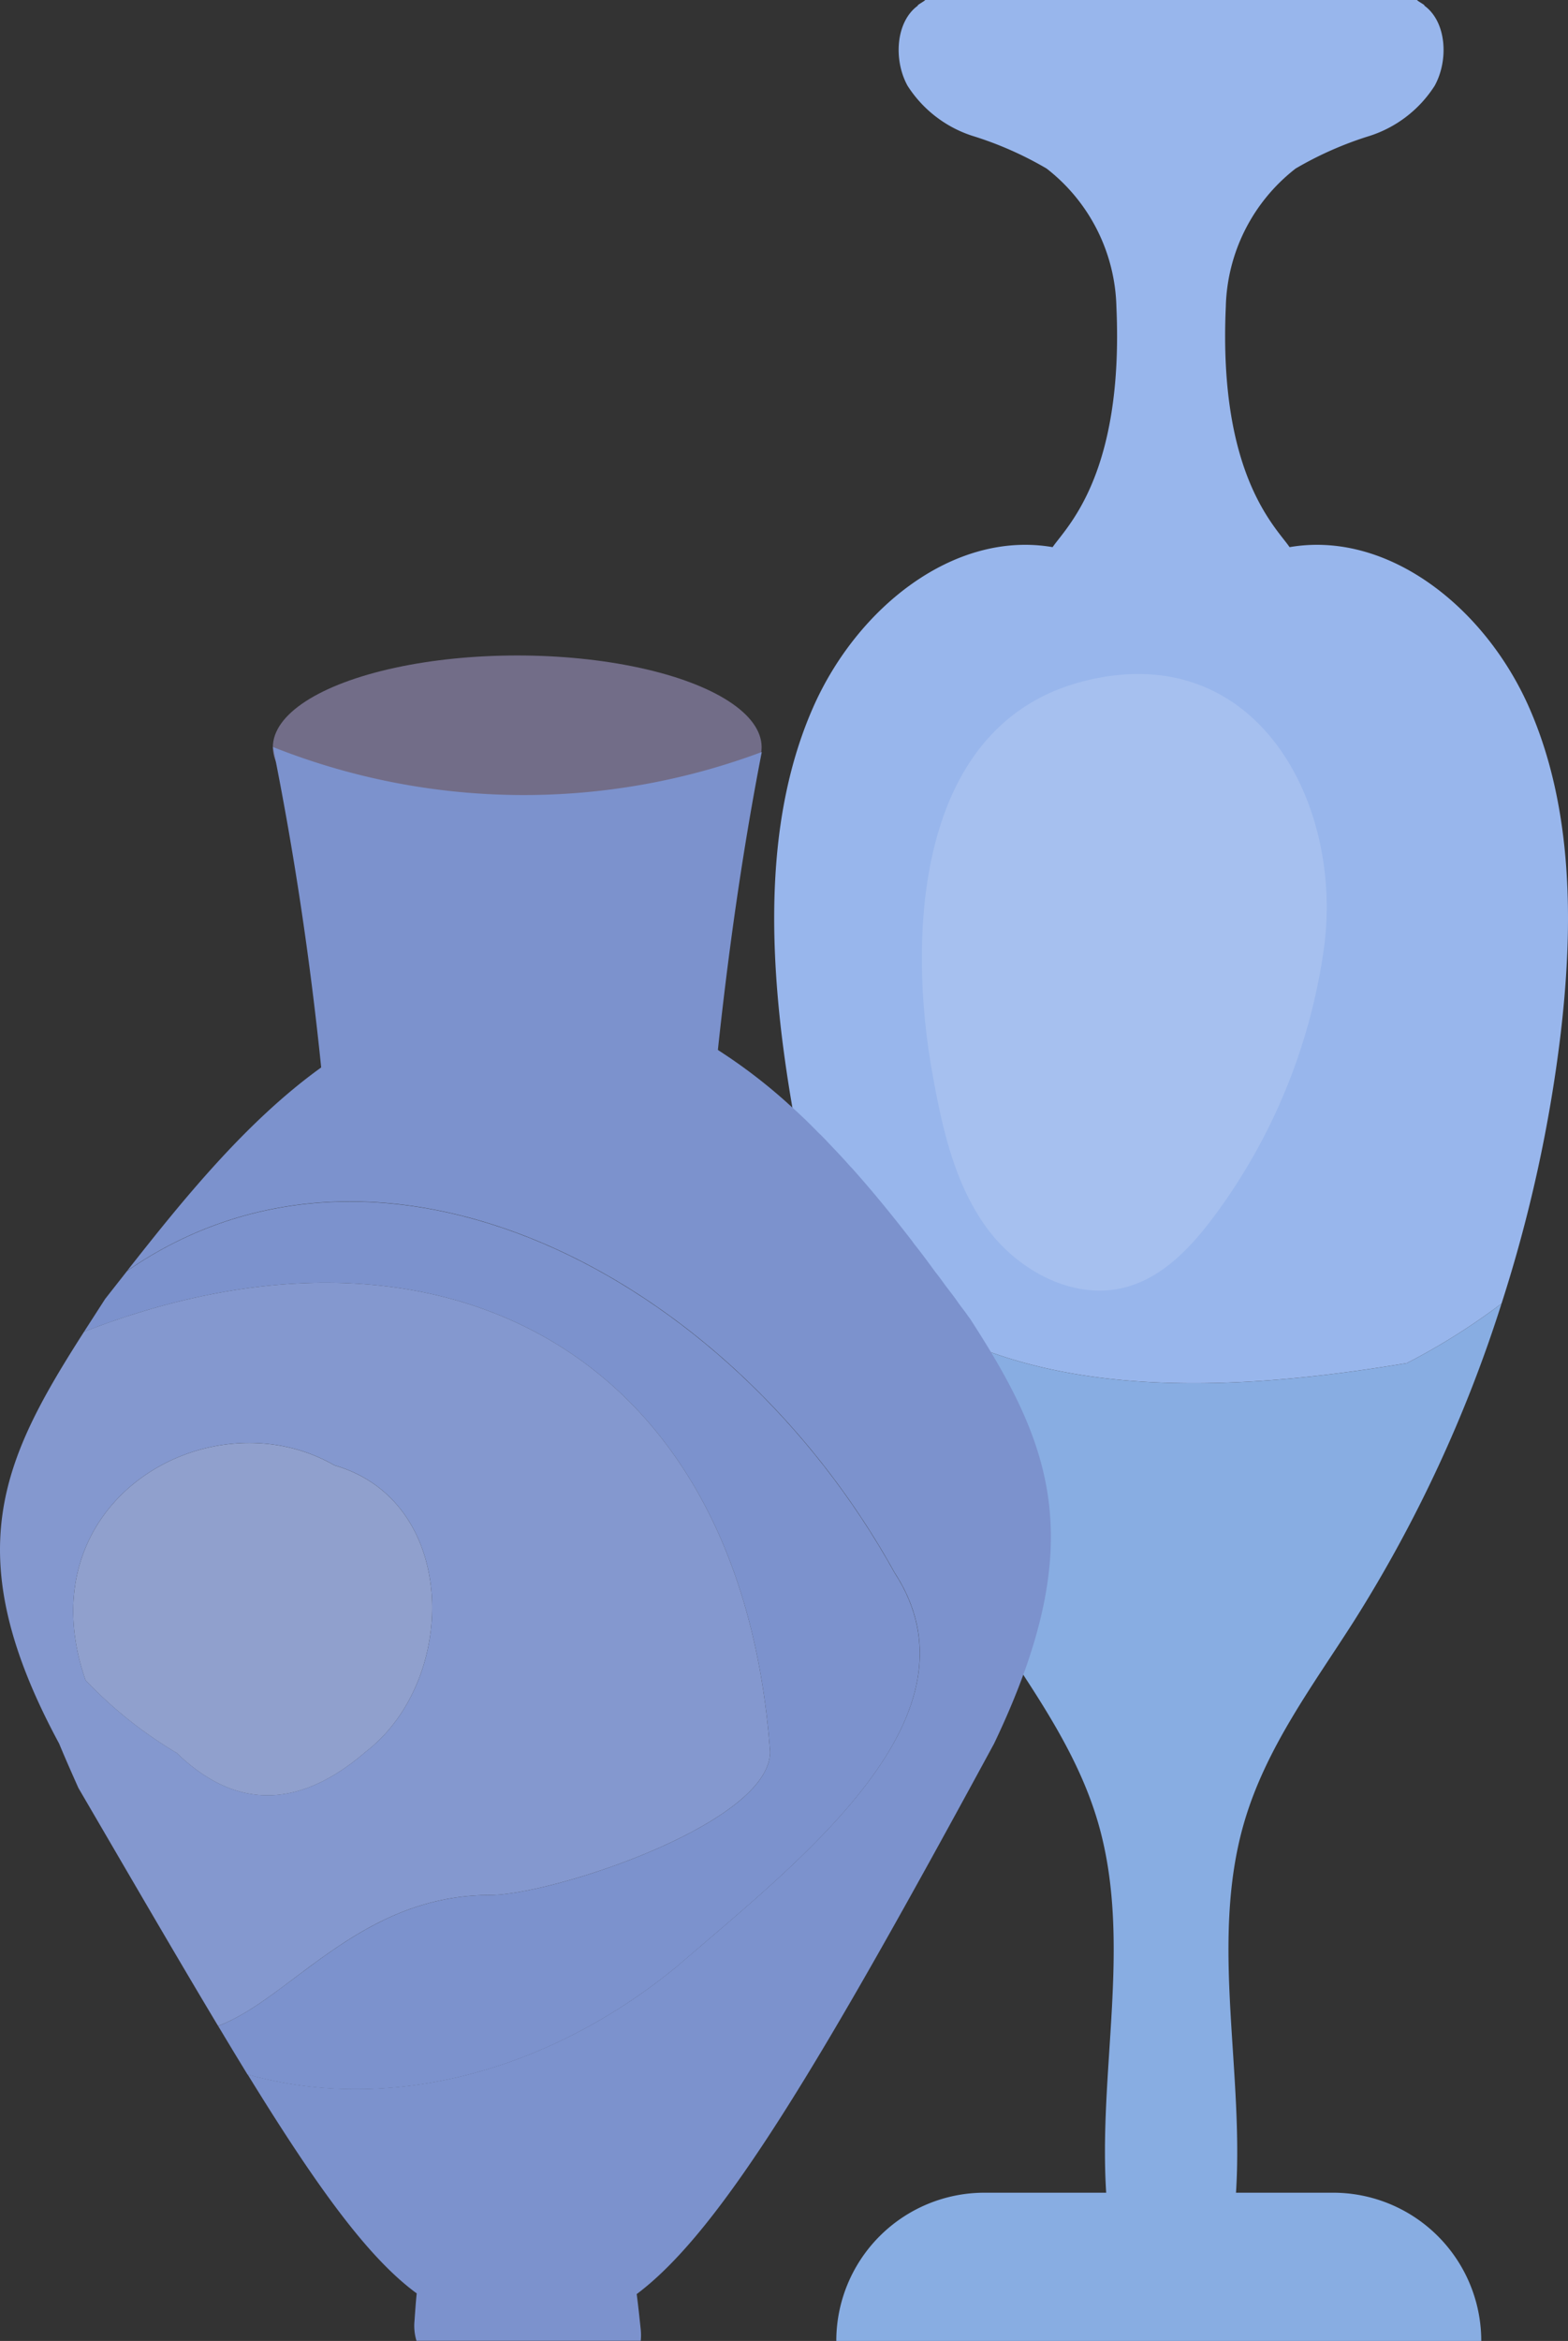 <svg xmlns="http://www.w3.org/2000/svg" width="108.79" height="162.313" viewBox="0 0 108.79 162.313"><rect x="0" y="0" width="108.79" height="162.313" fill="#333333" stroke="none"/><g transform="translate(-494 -8921.137)"><g transform="translate(547.714 8921.137)"><g transform="translate(0 0)"><path d="M2834.287,1026.791a95.8,95.8,0,0,0,11.725,27.173c2.87,4.507,6.17,8.845,7.678,14.121,2.379,8.322-.111,17.373.57,26.08l3.211-.048h2.51l3.211.048c.681-8.707-1.81-17.758.569-26.08,1.509-5.276,4.809-9.614,7.679-14.121a94.925,94.925,0,0,0,10.213-21.976,45.263,45.263,0,0,1-6.575,4.132C2860.332,1038.578,2843.666,1039.036,2834.287,1026.791Z" transform="translate(-2831.188 -941.605)" fill="#88ade2"/><path d="M2881.076,922.2c-3.058-6.944-9.8-12.288-16.619-11.116-.945-1.384-4.946-5.008-4.425-16.657a12.515,12.515,0,0,1,4.844-9.594,24.5,24.5,0,0,1,5.158-2.27,8.409,8.409,0,0,0,4.488-3.468c.979-1.764.836-4.44-.722-5.562.142,0-.617-.389-.475-.389h-34.176c.142,0-.617.389-.475.389-1.559,1.121-1.7,3.8-.722,5.562a8.411,8.411,0,0,0,4.488,3.468,24.476,24.476,0,0,1,5.158,2.27,12.514,12.514,0,0,1,4.844,9.594c.52,11.649-3.481,15.273-4.426,16.657-6.821-1.172-13.56,4.172-16.619,11.116s-3.09,15.085-2.173,22.762a99.562,99.562,0,0,0,2.573,13.368c9.379,12.245,26.045,11.787,40.792,9.329a45.251,45.251,0,0,0,6.575-4.132,99.514,99.514,0,0,0,4.085-18.565C2884.165,937.288,2884.135,929.146,2881.076,922.2Z" transform="translate(-2828.698 -873.147)" fill="#98b6ec"/><path d="M10.279,0H34.47A10.279,10.279,0,0,1,44.749,10.279v0a0,0,0,0,1,0,0H0a0,0,0,0,1,0,0v0A10.279,10.279,0,0,1,10.279,0Z" transform="translate(4.309 152.033)" fill="#88ade2"/></g><path d="M2847.9,985.079c.671,3.734,1.5,7.574,3.706,10.656s6.174,5.221,9.823,4.187c2.5-.71,4.406-2.729,5.967-4.81a40.467,40.467,0,0,0,7.673-18.623c1.4-10.061-4.657-21.567-16.6-18.573C2846.7,960.868,2846.2,975.6,2847.9,985.079Z" transform="translate(-2836.932 -910.701)" fill="#fff" opacity="0.14"/></g><g transform="translate(494 8966.585)"><ellipse cx="16.956" cy="6.361" rx="16.956" ry="6.361" transform="translate(18.931 0)" fill="#726d88"/><path d="M2486.687,1849.765c-11.561-20.892-35.749-33.035-53.247-20.927-.518.659-1.025,1.307-1.521,1.936-.506.782-.992,1.535-1.467,2.278,24.216-9.441,45.559.959,47.6,29.126,0,4.965-15.112,9.93-19.429,9.93-9.018,0-13.851,7.2-18.868,9.077.7,1.163,1.389,2.311,2.039,3.368,9.836,2.765,20.918-.2,29.782-7.48C2480.211,1869.625,2493.164,1859.7,2486.687,1849.765Z" transform="translate(-2424.622 -1786.162)" fill="#7c92cd"/><path d="M2447.248,1855.277c-8.635-4.965-21.588,2.483-17.271,14.9a29.485,29.485,0,0,0,6.322,5.039,31.768,31.768,0,0,1-6.322-10,31.768,31.768,0,0,0,6.322,10c2.252,1.359,4.663,2.408,6.631,2.408-1.968,0-4.378-1.05-6.631-2.408,3.608,3.494,7.973,4.354,13.107-.074C2455.883,1870.173,2455.883,1857.76,2447.248,1855.277Z" transform="translate(-2424.041 -1799.122)" fill="#90a0cd"/><path d="M2425.938,1837.408c-5.656,8.843-8.857,15.364-1.729,28.555.432,1.043.885,2.061,1.338,3.078,3.756,6.434,6.915,11.875,9.692,16.5,5.018-1.874,9.85-9.077,18.868-9.077,4.317,0,19.429-4.965,19.429-9.93C2471.5,1838.367,2450.154,1827.967,2425.938,1837.408Zm19.535,29.126c-5.134,4.428-9.5,3.568-13.107.074a29.466,29.466,0,0,1-6.322-5.039c-4.317-12.413,8.635-19.861,17.271-14.9C2451.949,1849.157,2451.949,1861.57,2445.473,1866.534Z" transform="translate(-2420.107 -1790.519)" fill="#8498cf"/><path d="M2495.909,1837.2c6.627-13.878,4.08-20.58-1.663-29.443-.151-.2-.3-.422-.453-.621s-.324-.422-.475-.645c-.259-.373-.54-.72-.82-1.093-.216-.3-.432-.6-.669-.894-.454-.62-.907-1.241-1.4-1.861-.108-.124-.195-.273-.3-.4-1.23-1.589-2.5-3.153-3.864-4.692-.108-.125-.217-.249-.346-.374-.54-.62-1.122-1.216-1.705-1.837-.152-.148-.3-.322-.475-.472-.583-.6-1.166-1.167-1.771-1.713-.129-.125-.281-.248-.41-.373a37.111,37.111,0,0,0-4.706-3.6c-.043-.025-.064-.05-.108-.075.734-6.876,1.706-13.778,3.044-20.654a47.147,47.147,0,0,1-33.915-.348c1.49,7.4,2.591,14.82,3.347,22.219-5.228,3.759-9.65,9.249-13.462,14.1,17.5-12.108,41.687.035,53.248,20.927,6.476,9.93-6.476,19.86-15.111,27.308-8.864,7.281-19.946,10.244-29.781,7.48,4.806,7.808,8.367,12.723,11.734,15.186-.065.621-.108,1.266-.152,1.887a3.6,3.6,0,0,0,.135,1.4h15.56a3.914,3.914,0,0,0,0-.782c-.086-.819-.172-1.638-.28-2.458C2477.041,1870.941,2484.014,1859.123,2495.909,1837.2Z" transform="translate(-2426.936 -1761.759)" fill="#7c92cd"/></g></g></svg>